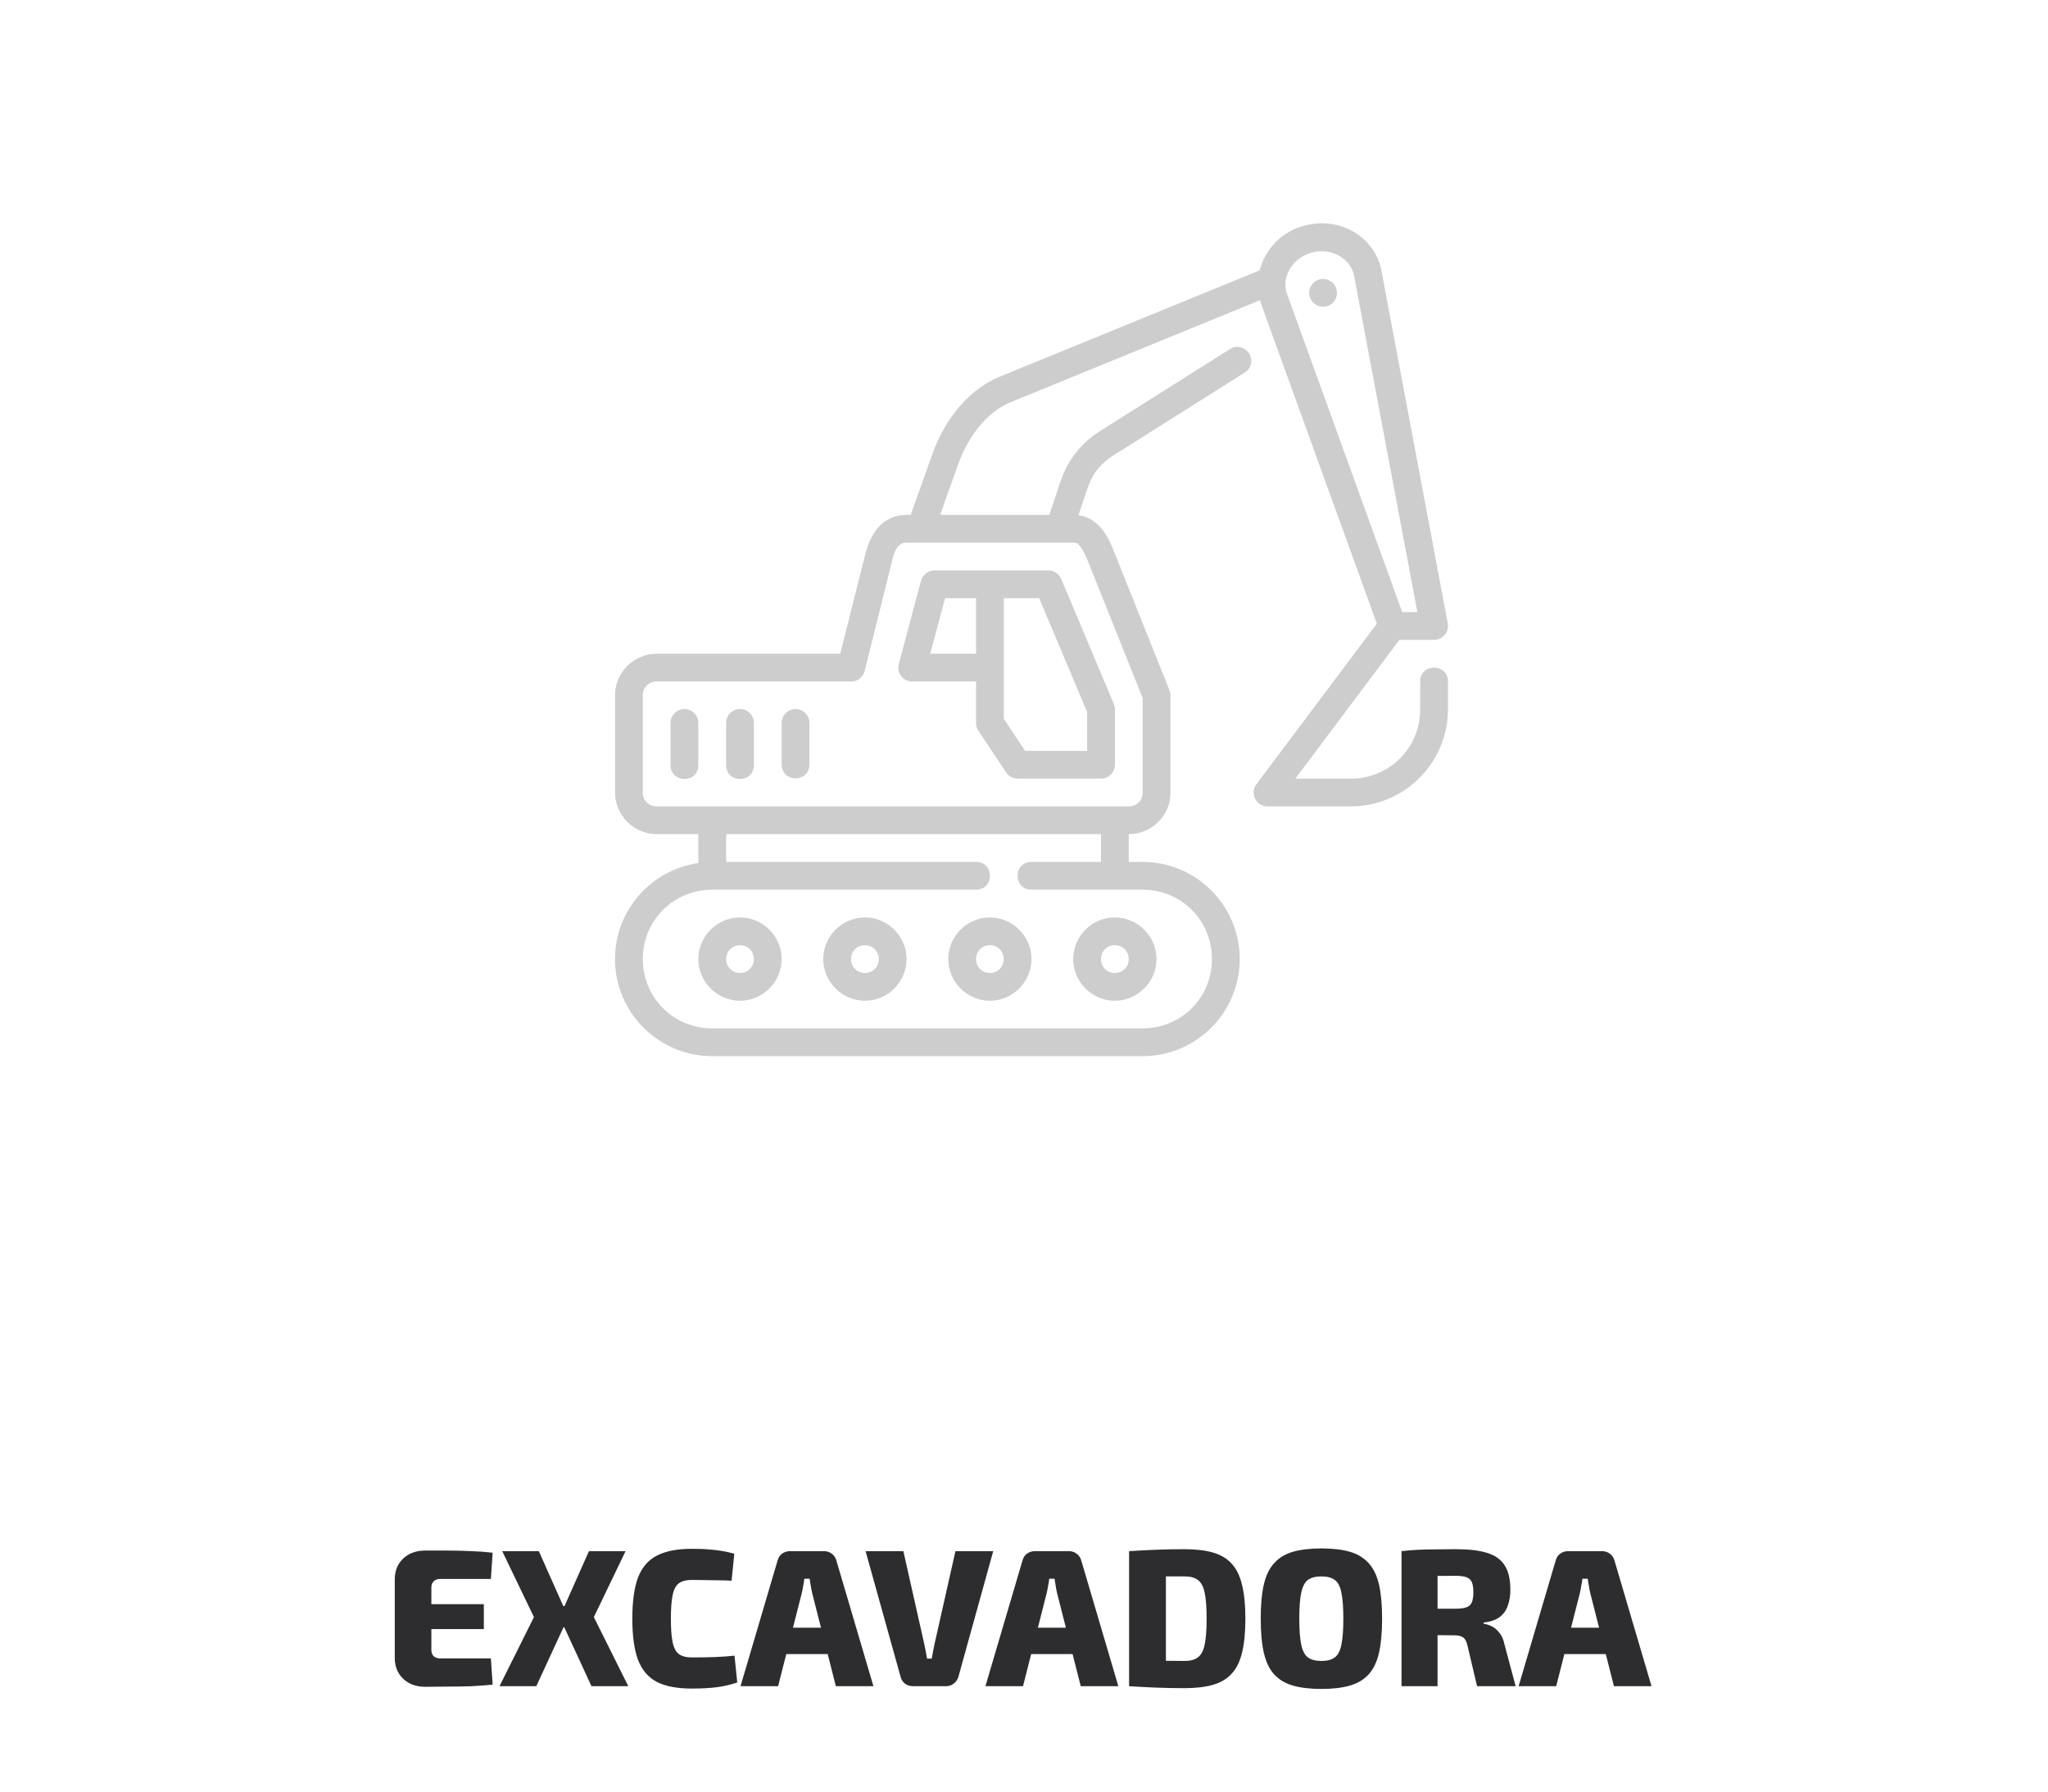 <svg width="136" height="119" viewBox="0 0 136 119" fill="none" xmlns="http://www.w3.org/2000/svg">
<path d="M77.726 52.621V46.184C77.725 46.068 77.702 45.952 77.658 45.844L73.97 36.623C73.772 36.127 73.546 35.586 73.138 35.099C72.791 34.683 72.281 34.294 71.617 34.232L72.141 32.65C72.466 31.674 72.841 30.871 74.28 30.034L82.661 24.742C83.155 24.43 83.193 23.851 82.939 23.465C82.687 23.081 82.147 22.89 81.68 23.184L73.338 28.449C71.534 29.499 70.78 30.897 70.391 32.066L69.68 34.2H62.431L63.633 30.826C64.224 29.169 65.404 27.46 67.023 26.752L83.67 19.942C83.689 20.006 83.704 20.071 83.727 20.136L91.432 41.425L83.436 52.085C82.978 52.692 83.411 53.56 84.17 53.561H89.703C93.262 53.561 96.153 50.669 96.153 47.11V45.266C96.153 44.037 94.309 44.037 94.309 45.266V47.11C94.309 49.679 92.273 51.718 89.703 51.718H86.021L92.928 42.501L95.236 42.499C95.814 42.498 96.248 41.971 96.14 41.404L91.738 17.981C91.355 15.947 89.349 14.54 87.105 14.884C85.177 15.179 84.015 16.556 83.648 17.959L66.296 25.057C64.002 26.058 62.608 28.212 61.898 30.206L60.475 34.2H60.209C58.537 34.2 57.786 35.519 57.463 36.804L55.799 43.421H43.611C42.095 43.421 40.842 44.668 40.842 46.184V52.643C40.842 54.159 42.095 55.405 43.611 55.405H46.373V57.324C43.252 57.775 40.84 60.458 40.84 63.702C40.84 67.261 43.74 70.151 47.299 70.151H75.875C79.434 70.151 82.325 67.261 82.325 63.702C82.325 60.143 79.434 57.249 75.875 57.249H74.955L74.956 55.405C76.473 55.405 77.76 54.162 77.726 52.621ZM89.921 18.321L94.122 40.655L93.115 40.657L85.461 19.508C85.053 18.38 85.881 16.976 87.349 16.723C88.605 16.507 89.725 17.281 89.921 18.321ZM87.859 18.53C87.35 18.53 86.938 18.943 86.938 19.452C86.938 19.961 87.35 20.374 87.859 20.374C88.369 20.374 88.781 19.961 88.781 19.452C88.781 18.943 88.369 18.53 87.859 18.53ZM74.955 53.561H43.611C43.084 53.561 42.686 53.17 42.686 52.643V46.184C42.686 45.658 43.084 45.266 43.611 45.266H56.521C56.946 45.267 57.316 44.978 57.418 44.566L59.27 37.131C59.443 36.434 59.686 36.045 60.209 36.045H71.275C71.516 36.045 71.558 36.086 71.723 36.283C71.888 36.48 72.081 36.859 72.261 37.311L75.88 46.361V52.653C75.891 53.165 75.481 53.561 74.955 53.561ZM62.052 37.889C61.634 37.889 61.268 38.171 61.161 38.575L59.685 44.101C59.524 44.688 59.967 45.267 60.576 45.266H64.816V48.028C64.817 48.21 64.871 48.388 64.973 48.539L66.817 51.309C66.988 51.565 67.277 51.718 67.585 51.717H73.118C73.625 51.716 74.035 51.305 74.037 50.799V47.11C74.036 46.986 74.01 46.864 73.961 46.75L70.47 38.453C70.326 38.111 69.991 37.889 69.62 37.889H62.052ZM62.76 39.733H64.816V43.42H61.773L62.76 39.733ZM66.66 39.733H69.008L72.193 47.294V49.874H68.075L66.66 47.749V44.341V39.733ZM45.441 47.095C44.931 47.102 44.523 47.519 44.529 48.028V50.799C44.501 52.056 46.401 52.056 46.373 50.799V48.028C46.38 47.511 45.958 47.089 45.441 47.095ZM49.13 47.095C48.621 47.102 48.213 47.519 48.219 48.028V50.799C48.192 52.055 50.09 52.055 50.062 50.799V48.028C50.069 47.511 49.647 47.089 49.13 47.095ZM52.812 47.095C52.305 47.106 51.9 47.521 51.906 48.028V50.799C51.934 52.001 53.723 52.001 53.75 50.799V48.028C53.757 47.508 53.332 47.086 52.812 47.095ZM48.219 55.405H73.111V57.249H68.496C67.266 57.249 67.266 59.094 68.496 59.094H75.875C78.445 59.094 80.481 61.132 80.481 63.702C80.481 66.271 78.445 68.308 75.875 68.308H47.299C44.729 68.308 42.686 66.271 42.686 63.702C42.686 61.132 44.729 59.094 47.299 59.094H64.816C66.046 59.094 66.046 57.249 64.816 57.249H48.219V55.405ZM49.144 60.938C47.628 60.938 46.373 62.185 46.373 63.702C46.373 65.218 47.628 66.471 49.144 66.471C50.661 66.471 51.906 65.218 51.906 63.702C51.906 62.185 50.661 60.938 49.144 60.938ZM57.439 60.938C55.923 60.938 54.668 62.185 54.668 63.702C54.668 65.218 55.923 66.471 57.439 66.471C58.956 66.471 60.201 65.218 60.201 63.702C60.201 62.185 58.956 60.938 57.439 60.938ZM65.734 60.938C64.218 60.938 62.972 62.185 62.972 63.702C62.972 65.218 64.218 66.471 65.734 66.471C67.251 66.471 68.496 65.218 68.496 63.702C68.496 62.185 67.251 60.938 65.734 60.938ZM74.029 60.938C72.513 60.938 71.267 62.185 71.267 63.702C71.267 65.218 72.513 66.471 74.029 66.471C75.546 66.471 76.8 65.218 76.8 63.702C76.8 62.185 75.546 60.938 74.029 60.938ZM49.144 62.782C49.664 62.782 50.062 63.182 50.062 63.702C50.062 64.222 49.664 64.627 49.144 64.627C48.624 64.627 48.219 64.222 48.219 63.702C48.219 63.182 48.624 62.782 49.144 62.782ZM57.439 62.782C57.959 62.782 58.358 63.182 58.358 63.702C58.358 64.222 57.959 64.627 57.439 64.627C56.919 64.627 56.514 64.222 56.514 63.702C56.514 63.182 56.919 62.782 57.439 62.782ZM65.734 62.782C66.254 62.782 66.653 63.182 66.653 63.702C66.653 64.222 66.254 64.627 65.734 64.627C65.214 64.627 64.816 64.222 64.816 63.702C64.816 63.182 65.214 62.782 65.734 62.782ZM74.029 62.782C74.549 62.782 74.955 63.182 74.955 63.702C74.955 64.222 74.549 64.627 74.029 64.627C73.509 64.627 73.111 64.222 73.111 63.702C73.111 63.182 73.509 62.782 74.029 62.782Z" fill="#CDCDCD"/>
<path d="M28.23 102.991C28.733 102.991 29.244 102.991 29.764 102.991C30.293 102.991 30.808 103.004 31.311 103.03C31.822 103.047 32.29 103.082 32.715 103.134L32.598 104.876H29.244C29.053 104.876 28.906 104.928 28.802 105.032C28.698 105.127 28.646 105.262 28.646 105.435V109.595C28.646 109.768 28.698 109.907 28.802 110.011C28.906 110.106 29.053 110.154 29.244 110.154H32.598L32.715 111.896C32.29 111.939 31.822 111.974 31.311 112C30.808 112.017 30.293 112.026 29.764 112.026C29.244 112.035 28.733 112.039 28.23 112.039C27.632 112.039 27.147 111.861 26.774 111.506C26.401 111.151 26.215 110.687 26.215 110.115V104.915C26.215 104.334 26.401 103.871 26.774 103.524C27.147 103.169 27.632 102.991 28.23 102.991ZM26.449 106.553H32.13V108.204H26.449V106.553ZM41.541 103.03L39.435 107.411L41.723 112H39.279L37.16 107.411L39.11 103.03H41.541ZM35.782 103.03L37.732 107.411L35.613 112H33.169L35.457 107.411L33.351 103.03H35.782ZM38.564 106.683V108.087H36.159V106.683H38.564ZM45.929 102.874C46.38 102.874 46.761 102.887 47.073 102.913C47.394 102.939 47.684 102.974 47.944 103.017C48.213 103.06 48.486 103.121 48.763 103.199L48.581 104.993C48.287 104.976 48.014 104.967 47.762 104.967C47.511 104.958 47.242 104.954 46.956 104.954C46.67 104.945 46.328 104.941 45.929 104.941C45.574 104.941 45.292 105.015 45.084 105.162C44.885 105.309 44.746 105.569 44.668 105.942C44.59 106.315 44.551 106.839 44.551 107.515C44.551 108.191 44.59 108.715 44.668 109.088C44.746 109.461 44.885 109.721 45.084 109.868C45.292 110.015 45.574 110.089 45.929 110.089C46.562 110.089 47.086 110.08 47.502 110.063C47.927 110.046 48.352 110.015 48.776 109.972L48.958 111.753C48.525 111.9 48.079 112.004 47.619 112.065C47.169 112.126 46.605 112.156 45.929 112.156C44.967 112.156 44.196 112.009 43.615 111.714C43.043 111.411 42.627 110.921 42.367 110.245C42.116 109.569 41.99 108.659 41.99 107.515C41.99 106.371 42.116 105.461 42.367 104.785C42.627 104.109 43.043 103.624 43.615 103.329C44.196 103.026 44.967 102.874 45.929 102.874ZM54.713 103.03C54.913 103.03 55.086 103.086 55.233 103.199C55.389 103.312 55.493 103.468 55.545 103.667L58.002 112H55.506L53.933 105.812C53.899 105.665 53.868 105.509 53.842 105.344C53.816 105.171 53.79 105.01 53.764 104.863H53.413C53.396 105.01 53.37 105.171 53.335 105.344C53.309 105.509 53.279 105.665 53.244 105.812L51.671 112H49.175L51.632 103.667C51.684 103.468 51.784 103.312 51.931 103.199C52.087 103.086 52.265 103.03 52.464 103.03H54.713ZM55.948 108.113V109.868H51.229V108.113H55.948ZM65.956 103.03L63.655 111.337C63.603 111.536 63.499 111.697 63.343 111.818C63.196 111.939 63.018 112 62.81 112H60.639C60.422 112 60.236 111.939 60.08 111.818C59.933 111.697 59.837 111.536 59.794 111.337L57.48 103.03H59.989L61.367 109.153C61.402 109.318 61.436 109.487 61.471 109.66C61.506 109.833 61.536 110.002 61.562 110.167H61.874C61.9 110.002 61.93 109.833 61.965 109.66C62 109.487 62.034 109.318 62.069 109.153L63.447 103.03H65.956ZM70.976 103.03C71.175 103.03 71.349 103.086 71.496 103.199C71.652 103.312 71.756 103.468 71.808 103.667L74.265 112H71.769L70.196 105.812C70.161 105.665 70.131 105.509 70.105 105.344C70.079 105.171 70.053 105.01 70.027 104.863H69.676C69.659 105.01 69.633 105.171 69.598 105.344C69.572 105.509 69.542 105.665 69.507 105.812L67.934 112H65.438L67.895 103.667C67.947 103.468 68.047 103.312 68.194 103.199C68.35 103.086 68.528 103.03 68.727 103.03H70.976ZM72.211 108.113V109.868H67.492V108.113H72.211ZM78.671 102.9C79.408 102.9 80.032 102.974 80.543 103.121C81.063 103.268 81.479 103.515 81.791 103.862C82.112 104.209 82.342 104.681 82.48 105.279C82.628 105.868 82.701 106.614 82.701 107.515C82.701 108.416 82.628 109.166 82.48 109.764C82.342 110.353 82.112 110.821 81.791 111.168C81.479 111.515 81.063 111.762 80.543 111.909C80.032 112.056 79.408 112.13 78.671 112.13C77.952 112.13 77.289 112.117 76.682 112.091C76.084 112.065 75.517 112.035 74.979 112L75.98 110.245C76.292 110.271 76.678 110.293 77.137 110.31C77.597 110.319 78.108 110.323 78.671 110.323C79.044 110.323 79.334 110.245 79.542 110.089C79.759 109.933 79.911 109.651 79.997 109.244C80.084 108.837 80.127 108.26 80.127 107.515C80.127 106.77 80.084 106.193 79.997 105.786C79.911 105.379 79.759 105.097 79.542 104.941C79.334 104.785 79.044 104.707 78.671 104.707C78.143 104.707 77.67 104.707 77.254 104.707C76.847 104.707 76.453 104.707 76.071 104.707L74.979 103.03C75.525 102.995 76.093 102.965 76.682 102.939C77.28 102.913 77.943 102.9 78.671 102.9ZM77.423 103.03V112H74.979V103.03H77.423ZM87.75 102.848C88.495 102.848 89.124 102.922 89.635 103.069C90.146 103.216 90.562 103.468 90.883 103.823C91.204 104.17 91.433 104.642 91.572 105.24C91.711 105.838 91.78 106.596 91.78 107.515C91.78 108.425 91.711 109.183 91.572 109.79C91.433 110.388 91.204 110.865 90.883 111.22C90.562 111.567 90.146 111.814 89.635 111.961C89.124 112.108 88.495 112.182 87.75 112.182C87.013 112.182 86.385 112.108 85.865 111.961C85.354 111.814 84.938 111.567 84.617 111.22C84.296 110.865 84.067 110.388 83.928 109.79C83.789 109.183 83.72 108.425 83.72 107.515C83.72 106.596 83.789 105.838 83.928 105.24C84.067 104.642 84.296 104.17 84.617 103.823C84.938 103.468 85.354 103.216 85.865 103.069C86.385 102.922 87.013 102.848 87.75 102.848ZM87.75 104.707C87.369 104.707 87.07 104.785 86.853 104.941C86.645 105.097 86.498 105.379 86.411 105.786C86.324 106.193 86.281 106.77 86.281 107.515C86.281 108.26 86.324 108.837 86.411 109.244C86.498 109.651 86.645 109.933 86.853 110.089C87.07 110.245 87.369 110.323 87.75 110.323C88.131 110.323 88.426 110.245 88.634 110.089C88.851 109.933 88.998 109.651 89.076 109.244C89.163 108.837 89.206 108.26 89.206 107.515C89.206 106.77 89.163 106.193 89.076 105.786C88.998 105.379 88.851 105.097 88.634 104.941C88.426 104.785 88.131 104.707 87.75 104.707ZM96.71 102.9C97.551 102.9 98.235 102.982 98.764 103.147C99.293 103.312 99.678 103.589 99.921 103.979C100.172 104.36 100.298 104.902 100.298 105.604C100.298 105.985 100.242 106.332 100.129 106.644C100.025 106.956 99.843 107.212 99.583 107.411C99.323 107.602 98.968 107.723 98.517 107.775V107.853C98.682 107.87 98.855 107.922 99.037 108.009C99.228 108.096 99.401 108.239 99.557 108.438C99.722 108.629 99.839 108.893 99.908 109.231L100.649 112H98.088L97.451 109.309C97.39 109.032 97.295 108.85 97.165 108.763C97.035 108.668 96.844 108.62 96.593 108.62C95.969 108.611 95.453 108.607 95.046 108.607C94.639 108.607 94.292 108.603 94.006 108.594C93.729 108.585 93.464 108.572 93.213 108.555L93.252 106.852H96.658C96.97 106.852 97.208 106.822 97.373 106.761C97.546 106.7 97.668 106.592 97.737 106.436C97.806 106.271 97.841 106.046 97.841 105.76C97.841 105.465 97.806 105.24 97.737 105.084C97.668 104.928 97.546 104.82 97.373 104.759C97.208 104.698 96.97 104.668 96.658 104.668C95.8 104.668 95.072 104.672 94.474 104.681C93.885 104.69 93.482 104.703 93.265 104.72L93.07 103.03C93.451 102.987 93.811 102.956 94.149 102.939C94.487 102.922 94.855 102.913 95.254 102.913C95.661 102.904 96.147 102.9 96.71 102.9ZM95.462 103.03V112H93.07V103.03H95.462ZM106.383 103.03C106.582 103.03 106.756 103.086 106.903 103.199C107.059 103.312 107.163 103.468 107.215 103.667L109.672 112H107.176L105.603 105.812C105.568 105.665 105.538 105.509 105.512 105.344C105.486 105.171 105.46 105.01 105.434 104.863H105.083C105.066 105.01 105.04 105.171 105.005 105.344C104.979 105.509 104.949 105.665 104.914 105.812L103.341 112H100.845L103.302 103.667C103.354 103.468 103.454 103.312 103.601 103.199C103.757 103.086 103.935 103.03 104.134 103.03H106.383ZM107.618 108.113V109.868H102.899V108.113H107.618Z" fill="#2D2D2F"/>
</svg>
